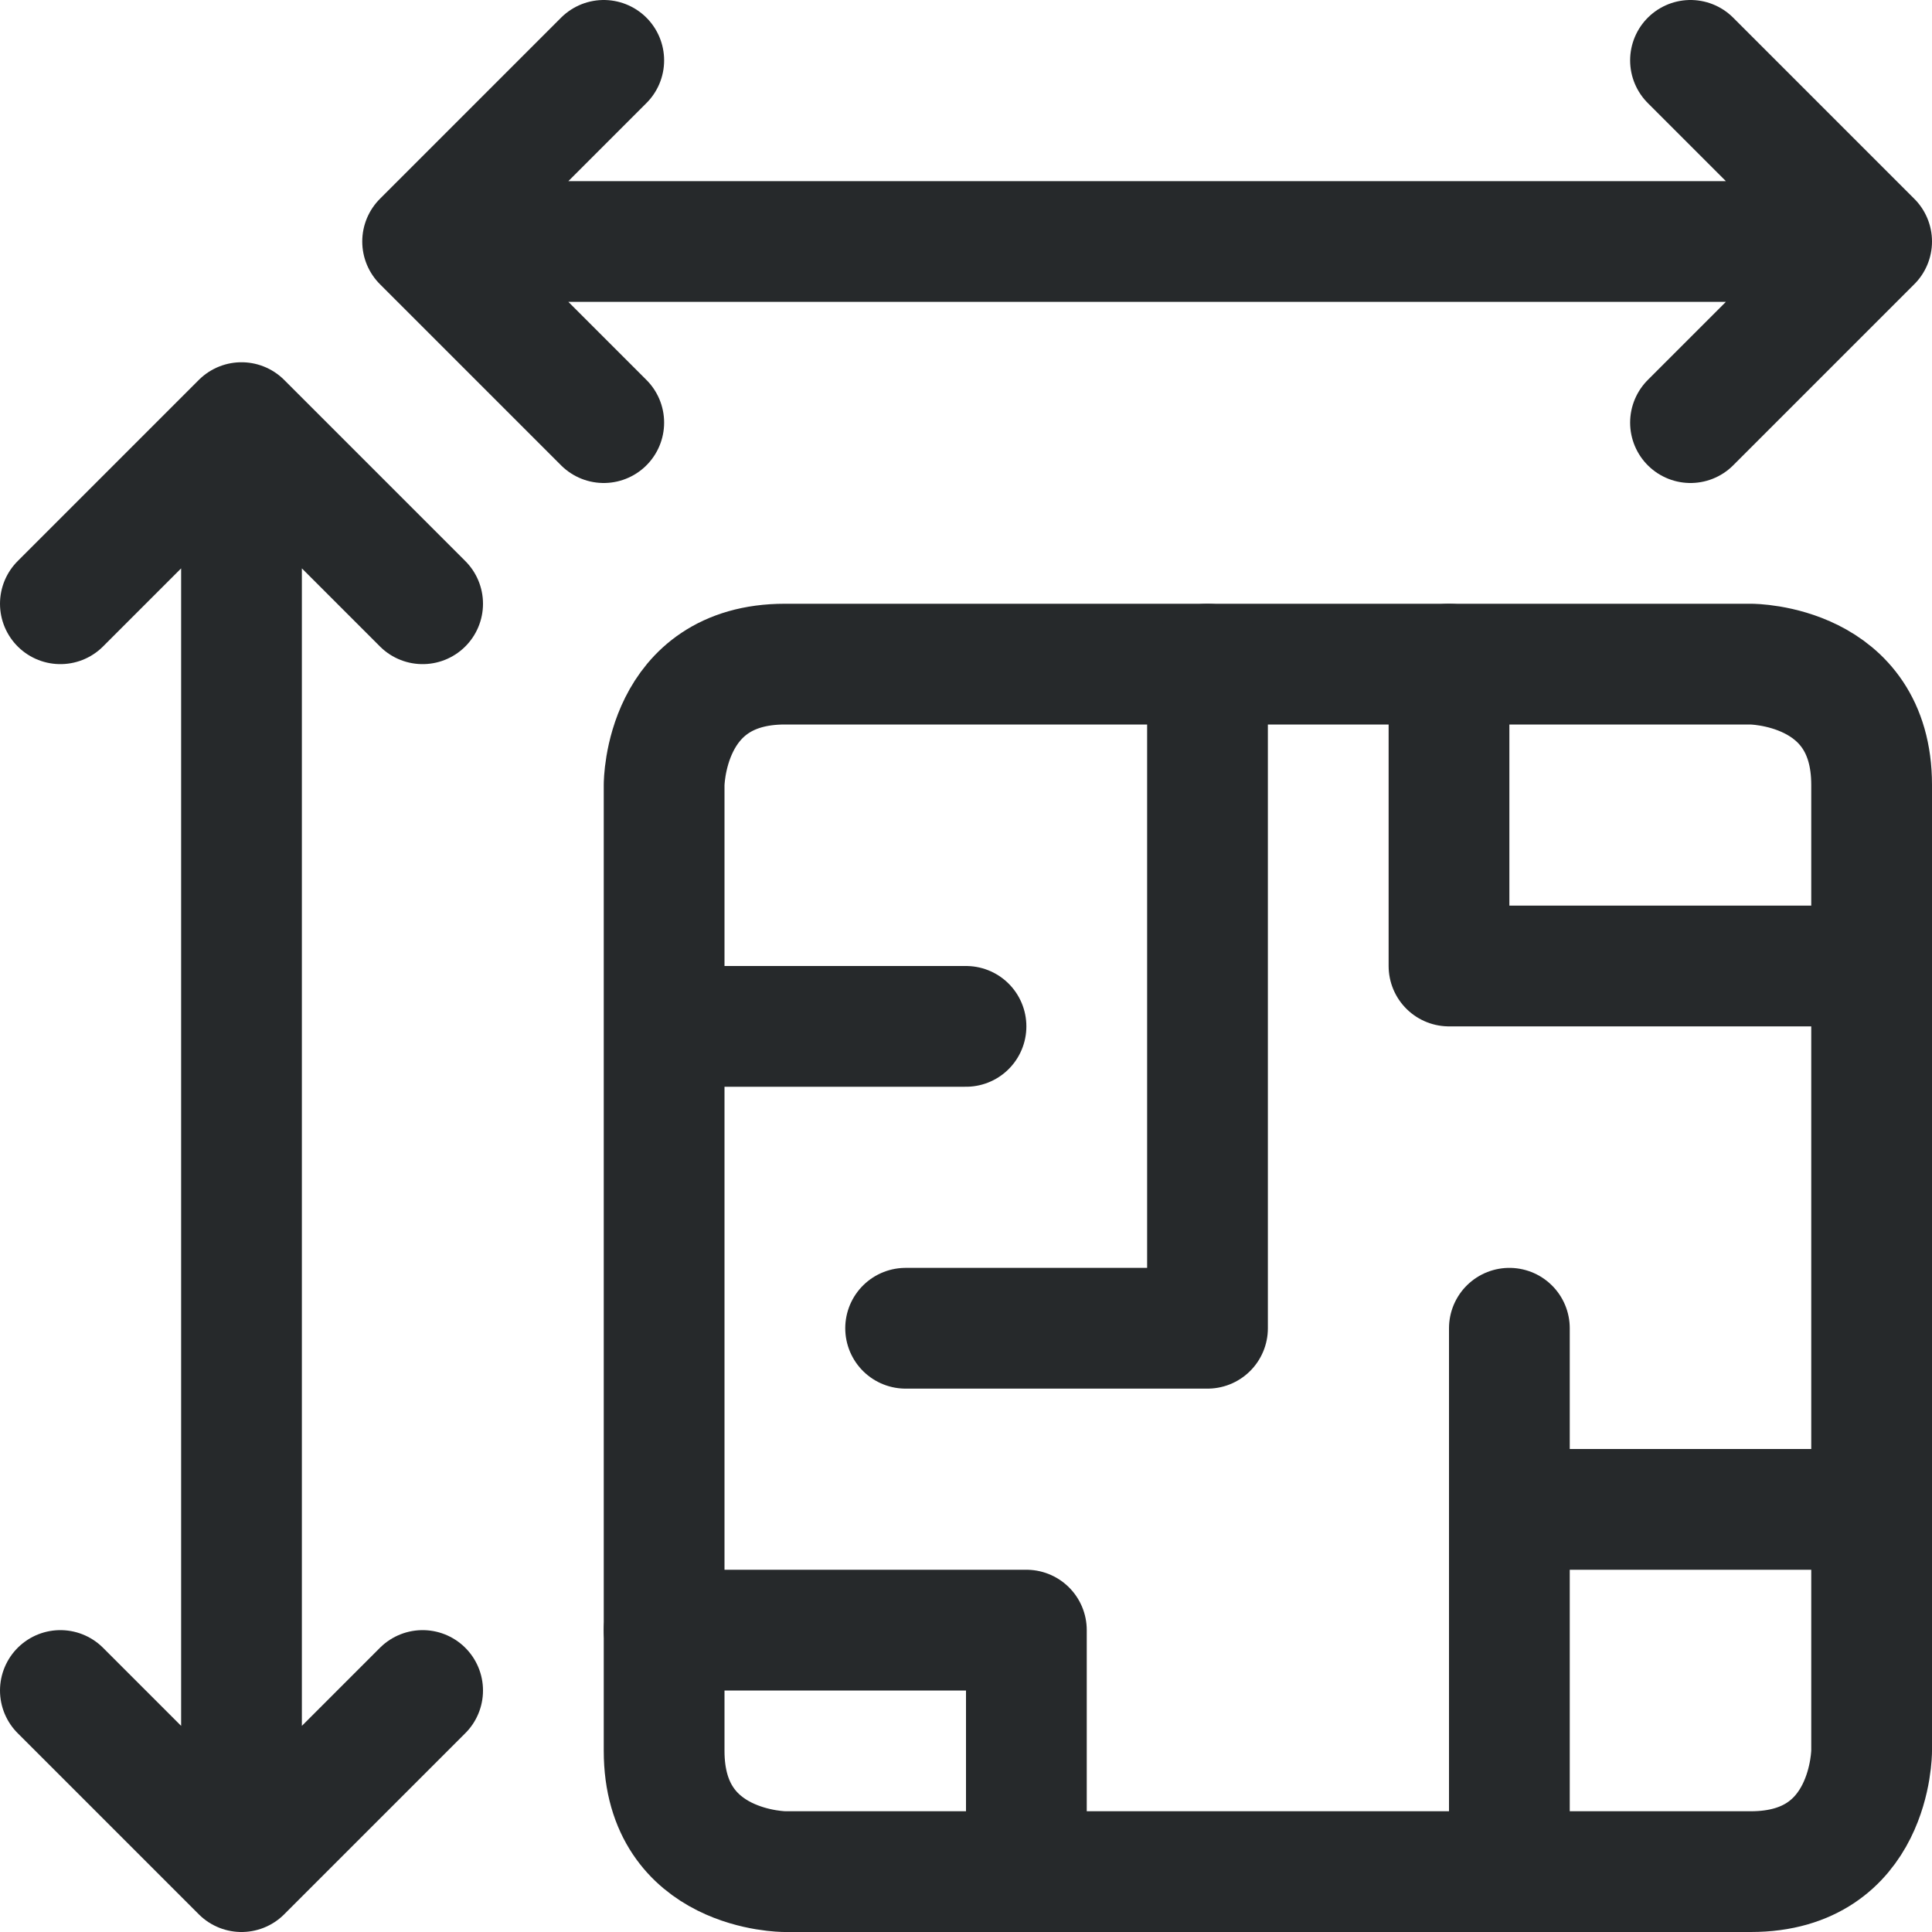 <svg width="16" height="16" viewBox="0 0 16 16" fill="none" xmlns="http://www.w3.org/2000/svg"><path d="M6.5 5.5h8s1 0 1 1v8s0 1-1 1h-8s-1 0-1-1v-8s0-1 1-1zM5.5 8.5H8" stroke="#26292B" stroke-linecap="round" stroke-linejoin="round"/><path d="M5.5 13.5h3v2M12.5 12.5h3M15.5 8H12V5.5M10 5.5V11H7.5M2 3.5v12M.5 14L2 15.5 3.5 14M3.5 5L2 3.5.5 5M15.5 2h-12M5 .5L3.5 2 5 3.5M14 3.5L15.5 2 14 .5M12.5 11v4.5" stroke="#26292B" stroke-linecap="round" stroke-linejoin="round"/></svg>